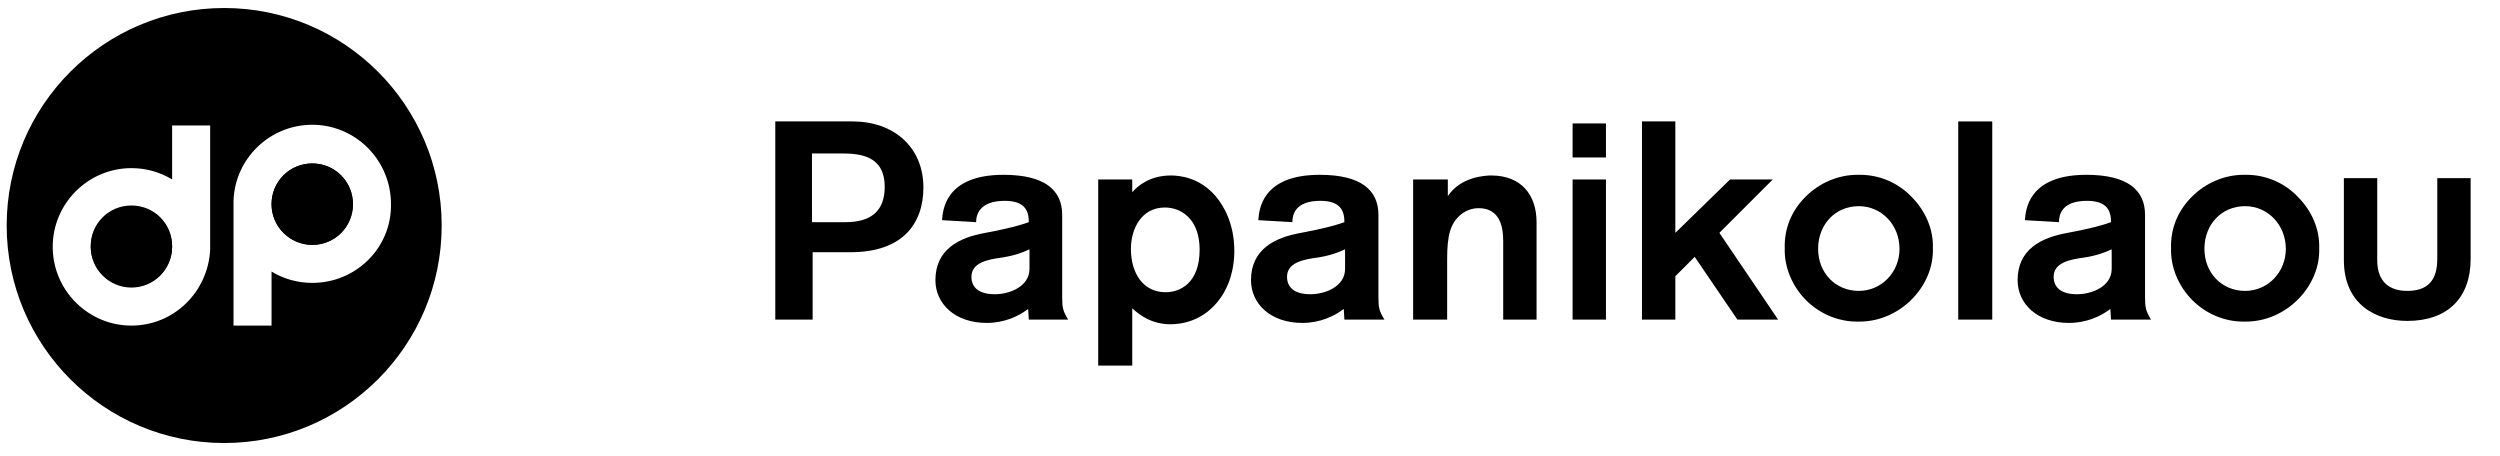 <?xml version="1.0" encoding="utf-8"?>
<!-- Generator: Adobe Illustrator 23.0.4, SVG Export Plug-In . SVG Version: 6.00 Build 0)  -->
<svg version="1.1" id="Layer_1" xmlns="http://www.w3.org/2000/svg" xmlns:xlink="http://www.w3.org/1999/xlink" x="0px" y="0px"
	 viewBox="0 0 374.7 68.4" style="enable-background:new 0 0 374.7 68.4;" xml:space="preserve">
<g>
	<ellipse cx="19.7" cy="37" rx="6.1" ry="6.1"/>
	<ellipse cx="46.8" cy="30.6" rx="6.1" ry="6.1"/>
	<path d="M33.6,1.2L33.6,1.2C15.6,1.2,1,15.8,1,33.8l0,0c0,18,14.6,32.6,32.6,32.6l0,0c18,0,32.6-14.6,32.6-32.6l0,0
		C66.2,15.8,51.6,1.2,33.6,1.2z M31.5,37.4L31.5,37.4c-0.3,6.3-5.4,11.4-11.8,11.4c-6.5,0-11.8-5.3-11.8-11.8s5.3-11.8,11.8-11.8
		c2.2,0,4.3,0.6,6.1,1.7v-8.1h5.7V37.4z M46.8,42.4c-2.2,0-4.3-0.6-6.1-1.7v8.1H35V30.1l0,0c0.2-6.3,5.4-11.4,11.8-11.4
		c6.5,0,11.8,5.3,11.8,11.9C58.7,37.1,53.4,42.4,46.8,42.4z"/>
	<path d="M19.7,43c-3.3,0-6.1-2.7-6.1-6.1s2.7-6.1,6.1-6.1s6.1,2.7,6.1,6.1S23,43,19.7,43z"/>
	<path d="M46.8,36.7c-3.3,0-6.1-2.7-6.1-6.1s2.7-6.1,6.1-6.1s6.1,2.7,6.1,6.1S50.2,36.7,46.8,36.7z"/>
</g>
<g>
	<path d="M278.8,26.2c-0.1,0-0.2,0-0.4,0c-2.9,0-5.7,1.2-7.8,3.3c-2.1,2.1-3.2,4.8-3.1,7.7c-0.1,2.8,1.1,5.7,3.2,7.8
		s4.9,3.2,7.6,3.2c0.1,0,0.3,0,0.4,0c2.9,0,5.7-1.2,7.8-3.3c2.1-2.1,3.3-4.9,3.2-7.7c0.1-2.8-1.1-5.6-3.2-7.7
		C284.5,27.4,281.7,26.2,278.8,26.2z M278.6,43.6c-3.5,0-6.1-2.7-6.1-6.3c0-3.7,2.6-6.4,6.1-6.4c3.4,0,6.1,2.8,6.1,6.4
		C284.7,40.8,282,43.6,278.6,43.6z"/>
	<path d="M336.7,26.2c-0.1,0-0.2,0-0.4,0c-2.9,0-5.7,1.2-7.8,3.3c-2.1,2.1-3.2,4.8-3.1,7.7c-0.1,2.8,1.1,5.7,3.2,7.8
		s4.9,3.2,7.6,3.2c0.1,0,0.3,0,0.4,0c2.9,0,5.7-1.2,7.8-3.3c2.1-2.1,3.3-4.9,3.2-7.7c0.1-2.8-1.1-5.6-3.2-7.7
		C342.4,27.4,339.6,26.2,336.7,26.2z M336.5,43.6c-3.5,0-6.1-2.7-6.1-6.3c0-3.7,2.6-6.4,6.1-6.4c3.4,0,6.1,2.8,6.1,6.4
		C342.6,40.8,339.9,43.6,336.5,43.6z"/>
	<path d="M365.3,26.7v12.1c0,3.3-1.5,4.8-4.5,4.8c-2.5,0-4.5-1.2-4.5-4.6V26.7h-5V39c0,6.7,4.9,9.1,9.5,9.1c6.1,0,9.5-3.5,9.5-9.3
		V26.7H365.3z"/>
	<path d="M127.8,18.2c6.1,0,10.6,3.8,10.6,9.9c0,5.4-3.1,9.7-10.9,9.7h-5.7v10.1h-5.6V18.2H127.8z M121.8,33.3h4.9
		c4,0,5.9-1.8,5.9-5.3c0-4.8-3.9-5-6.6-5h-4.3V33.3z"/>
	<path d="M154.2,47.9l-0.1-1.6c-1.4,1.1-3.6,2.1-6.2,2.1c-4.8,0-7.7-2.9-7.7-6.4c0-4.6,3.5-6.4,7.5-7.1c3.2-0.6,5.1-1.1,6.5-1.6
		c0-1.6-0.5-3.2-3.6-3.2c-3.8,0-4.3,2.1-4.3,3.2l-5.1-0.3c0.1-1.4,0.4-6.8,9.2-6.8c6.2,0,8.8,2.3,8.8,6v12.3c0,1.6,0.1,2.1,0.9,3.4
		H154.2z M154.2,37.4c-0.8,0.4-2.1,0.9-4,1.2c-2.3,0.3-4.6,0.8-4.6,2.9c0,1.4,0.9,2.6,3.5,2.6c2.3,0,5.2-1.2,5.2-3.8V37.4z"/>
	<path d="M169.7,26.9v1.9c0.8-0.9,2.6-2.5,5.8-2.5c1.3,0,4.3,0.3,6.7,3.1c1.1,1.3,2.8,4,2.8,8.2c0,1.1-0.1,4.3-2.1,7.1
		c-2.5,3.5-5.9,3.9-7.5,3.9c-1.3,0-3.5-0.3-5.7-2.4v8.6h-5.1V26.9H169.7z M174.6,31.1c-3.6,0-5.1,3.3-5.1,6.2c0,3.6,1.8,6.5,5.2,6.5
		c2,0,5.1-1.2,5.1-6.4C179.8,32.9,177.1,31.1,174.6,31.1z"/>
	<path d="M201.5,47.9l-0.1-1.6c-1.4,1.1-3.6,2.1-6.2,2.1c-4.8,0-7.7-2.9-7.7-6.4c0-4.6,3.5-6.4,7.5-7.1c3.2-0.6,5.1-1.1,6.5-1.6
		c0-1.6-0.5-3.2-3.6-3.2c-3.8,0-4.2,2.1-4.2,3.2l-5.1-0.3c0.1-1.4,0.4-6.8,9.2-6.8c6.2,0,8.8,2.3,8.8,6v12.3c0,1.6,0.1,2.1,0.9,3.4
		H201.5z M201.5,37.4c-0.8,0.4-2.1,0.9-4,1.2c-2.3,0.3-4.6,0.8-4.6,2.9c0,1.4,0.9,2.6,3.5,2.6c2.3,0,5.2-1.2,5.2-3.8V37.4z"/>
	<path d="M217,26.9v2.5c1.9-2.9,5.6-3.1,6.5-3.1c4.5,0,6.8,2.9,6.8,7v14.6h-5V36.1c0-2.3-0.6-4.9-3.7-4.9c-0.5,0-1.6,0.1-2.7,1
		c-1.5,1.3-2,3-2,6.6v9.1h-5.1v-21H217z"/>
	<path d="M235.7,23.6v-5.1h5v5.1H235.7z M235.7,47.9v-21h5v21H235.7z"/>
	<path d="M260.4,47.9l-6.4-9.4l-2.9,2.9v6.5h-5V18.2h5v16.7l8.2-8h6.4l-8,8l8.8,13H260.4z"/>
	<path d="M293.5,47.9V18.2h5.1v29.7H293.5z"/>
	<path d="M316.4,47.9l-0.1-1.6c-1.4,1.1-3.6,2.1-6.2,2.1c-4.8,0-7.7-2.9-7.7-6.4c0-4.6,3.5-6.4,7.5-7.1c3.2-0.6,5.1-1.1,6.5-1.6
		c0-1.6-0.5-3.2-3.6-3.2c-3.8,0-4.2,2.1-4.2,3.2l-5.1-0.3c0.1-1.4,0.4-6.8,9.2-6.8c6.2,0,8.8,2.3,8.8,6v12.3c0,1.6,0.1,2.1,0.9,3.4
		H316.4z M316.4,37.4c-0.8,0.4-2.1,0.9-4,1.2c-2.3,0.3-4.6,0.8-4.6,2.9c0,1.4,0.9,2.6,3.5,2.6c2.3,0,5.2-1.2,5.2-3.8V37.4z"/>
</g>
</svg>
